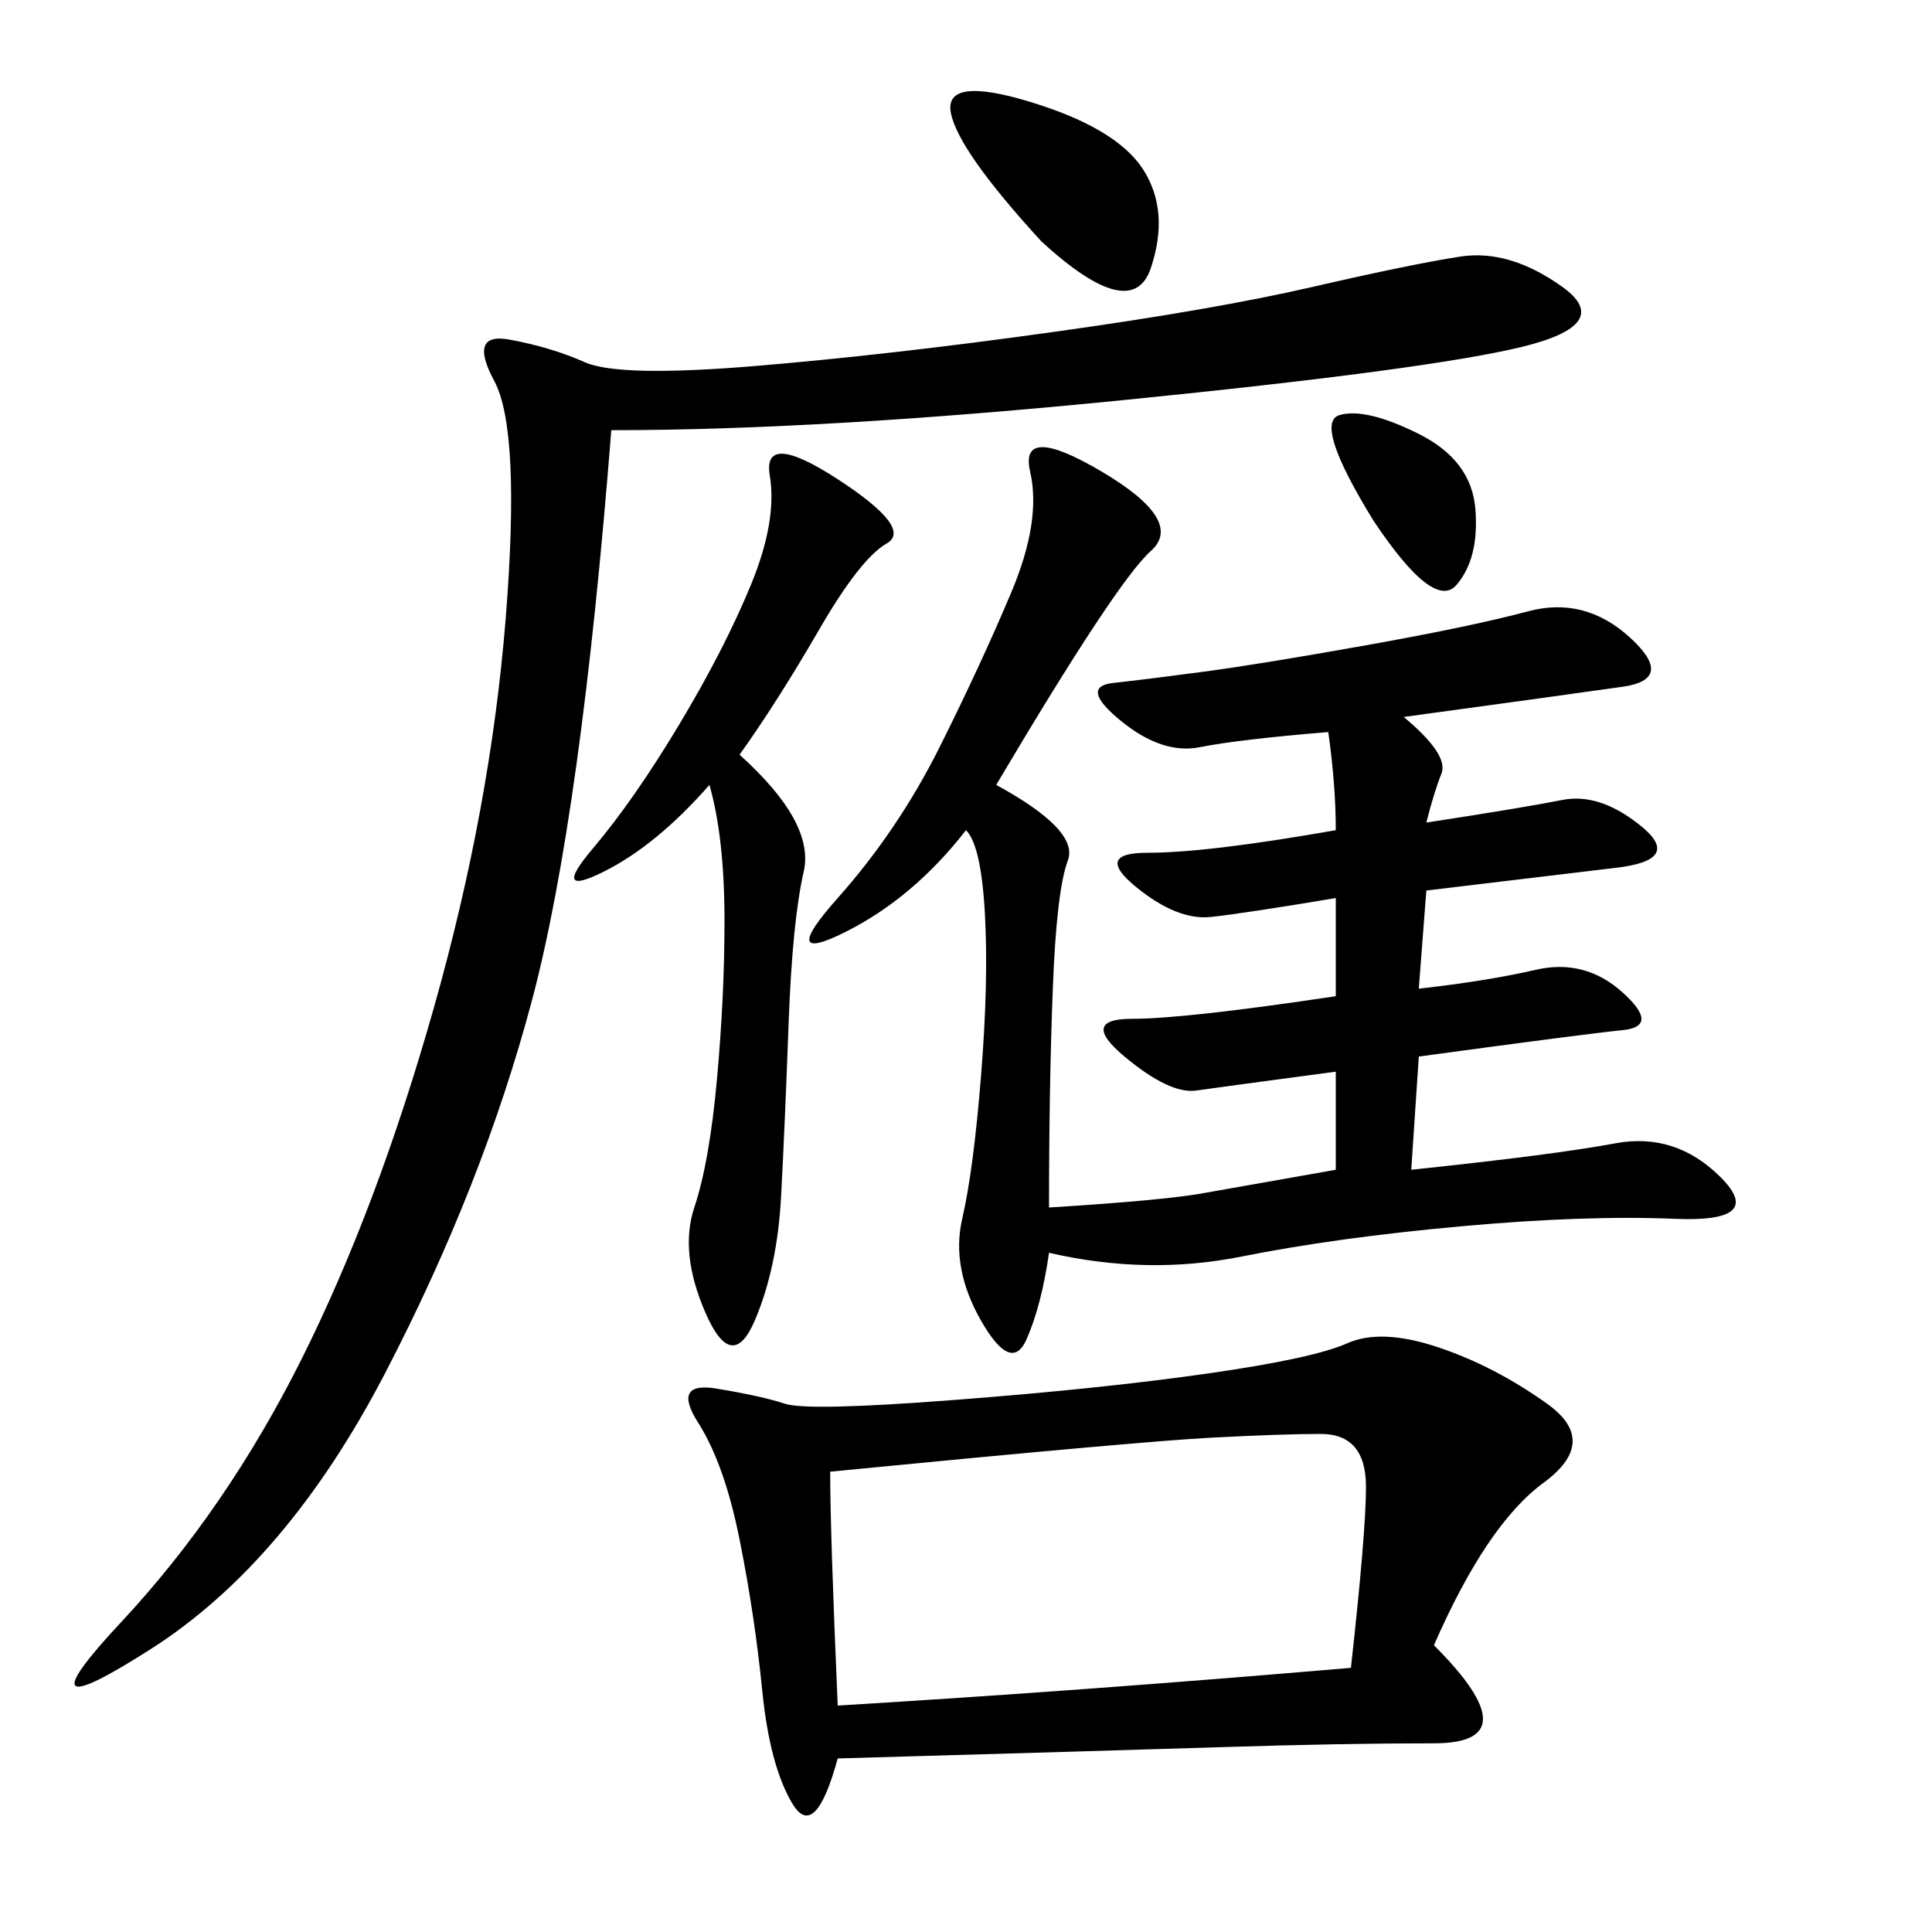 <svg xmlns="http://www.w3.org/2000/svg" xmlns:xlink="http://www.w3.org/1999/xlink" width="300" height="300"><path d="M222.66 255.47Q237.89 270.70 222.66 270.70L222.66 270.70Q208.59 270.70 189.84 271.29Q171.09 271.88 130.08 273.05L130.08 273.05Q126.56 285.94 123.05 280.08Q119.53 274.22 118.36 262.50Q117.19 250.78 114.84 239.06Q112.50 227.34 108.40 220.90Q104.30 214.45 111.33 215.63Q118.36 216.80 121.88 217.97Q125.39 219.14 148.24 217.38Q171.09 215.63 187.50 213.28Q203.91 210.94 209.18 208.59Q214.45 206.25 223.24 209.18Q232.03 212.11 240.23 217.97Q248.44 223.83 239.65 230.27Q230.86 236.72 222.66 255.47L222.66 255.47ZM207.42 181.64L207.42 166.41Q189.84 168.75 185.74 169.34Q181.64 169.92 174.61 164.06Q167.58 158.20 175.78 158.20L175.78 158.20Q183.98 158.20 207.42 154.69L207.42 154.69L207.42 139.45Q193.36 141.80 188.09 142.38Q182.81 142.97 176.37 137.70Q169.92 132.42 178.13 132.42L178.13 132.42Q187.50 132.42 207.42 128.91L207.42 128.91Q207.42 121.88 206.25 113.67L206.25 113.67Q192.19 114.84 186.33 116.02Q180.47 117.19 174.02 111.91Q167.58 106.64 172.85 106.05Q178.13 105.47 186.91 104.30Q195.70 103.13 212.11 100.20Q228.52 97.27 237.30 94.92Q246.09 92.58 253.13 99.02Q260.16 105.47 251.95 106.64Q243.75 107.81 217.97 111.33L217.97 111.33Q225 117.19 223.83 120.12Q222.66 123.05 221.48 127.73L221.48 127.73Q236.72 125.39 242.58 124.22Q248.44 123.05 254.88 128.32Q261.33 133.59 250.78 134.77L250.78 134.77L221.48 138.28L220.31 153.52Q230.86 152.34 238.48 150.59Q246.09 148.83 251.95 154.10Q257.81 159.38 251.95 159.96Q246.09 160.55 220.31 164.06L220.31 164.06L219.14 181.64Q241.41 179.30 250.78 177.54Q260.16 175.78 267.19 182.81Q274.22 189.84 260.16 189.26Q246.09 188.67 226.76 190.43Q207.42 192.19 192.77 195.12Q178.13 198.05 162.89 194.53L162.89 194.53Q161.72 202.73 159.38 208.01Q157.03 213.28 152.34 205.08Q147.66 196.88 149.41 189.26Q151.17 181.64 152.34 166.99Q153.52 152.34 152.93 141.80Q152.34 131.25 150 128.91L150 128.91Q141.80 139.45 131.25 144.73Q120.70 150 130.08 139.45Q139.45 128.91 145.90 116.02Q152.34 103.13 157.03 91.99Q161.72 80.86 159.96 73.24Q158.20 65.63 171.09 73.24Q183.98 80.86 178.71 85.55Q173.44 90.23 154.69 121.88L154.69 121.88Q167.58 128.91 165.82 133.59Q164.06 138.28 163.48 153.52Q162.89 168.75 162.89 187.50L162.89 187.50Q181.64 186.33 187.50 185.16L187.50 185.16L207.42 181.64ZM94.92 66.80Q90.23 126.56 82.62 155.27Q75 183.98 59.77 213.28Q44.53 242.58 23.44 256.05Q2.34 269.53 18.75 251.95Q35.16 234.38 46.88 210.94Q58.59 187.50 67.38 156.45Q76.17 125.39 78.52 96.09Q80.86 66.80 76.76 59.18Q72.66 51.56 79.10 52.73Q85.55 53.91 90.82 56.25Q96.09 58.59 117.19 56.84Q138.28 55.08 163.48 51.56Q188.67 48.05 203.91 44.53Q219.14 41.02 226.76 39.84Q234.38 38.67 242.58 44.53Q250.78 50.39 236.13 53.91Q221.48 57.42 174.61 62.11Q127.73 66.80 94.92 66.80L94.92 66.80ZM128.91 228.52Q128.91 237.89 130.08 264.84L130.08 264.84Q168.75 262.50 209.77 258.98L209.77 258.98Q212.11 237.89 212.11 230.86L212.11 230.86Q212.11 222.66 205.08 222.66L205.08 222.66Q199.22 222.66 188.09 223.24Q176.95 223.83 128.91 228.52L128.91 228.52ZM110.16 121.88Q101.95 131.25 93.75 135.35Q85.55 139.45 91.99 131.84Q98.44 124.22 105.47 112.50Q112.50 100.78 116.60 90.82Q120.70 80.86 119.53 73.83Q118.36 66.80 130.08 74.41Q141.80 82.03 137.70 84.38Q133.59 86.72 127.15 97.85Q120.70 108.98 114.84 117.19L114.84 117.19Q126.56 127.73 124.80 135.35Q123.05 142.97 122.46 158.79Q121.88 174.61 121.29 185.74Q120.70 196.88 117.19 205.08Q113.67 213.28 109.57 203.91Q105.47 194.53 107.81 187.50Q110.16 180.47 111.33 167.58Q112.50 154.69 112.50 142.97L112.50 142.97Q112.50 130.08 110.16 121.88L110.16 121.88ZM161.72 37.50Q148.83 23.44 147.66 17.58Q146.48 11.72 159.96 15.82Q173.44 19.92 177.54 26.37Q181.64 32.81 178.71 41.60Q175.78 50.39 161.72 37.50L161.72 37.50ZM213.28 80.86Q203.91 65.63 208.01 64.45Q212.11 63.28 220.31 67.38Q228.52 71.48 229.10 79.10Q229.69 86.72 226.17 90.82Q222.66 94.92 213.28 80.86L213.28 80.86Z"/></svg>